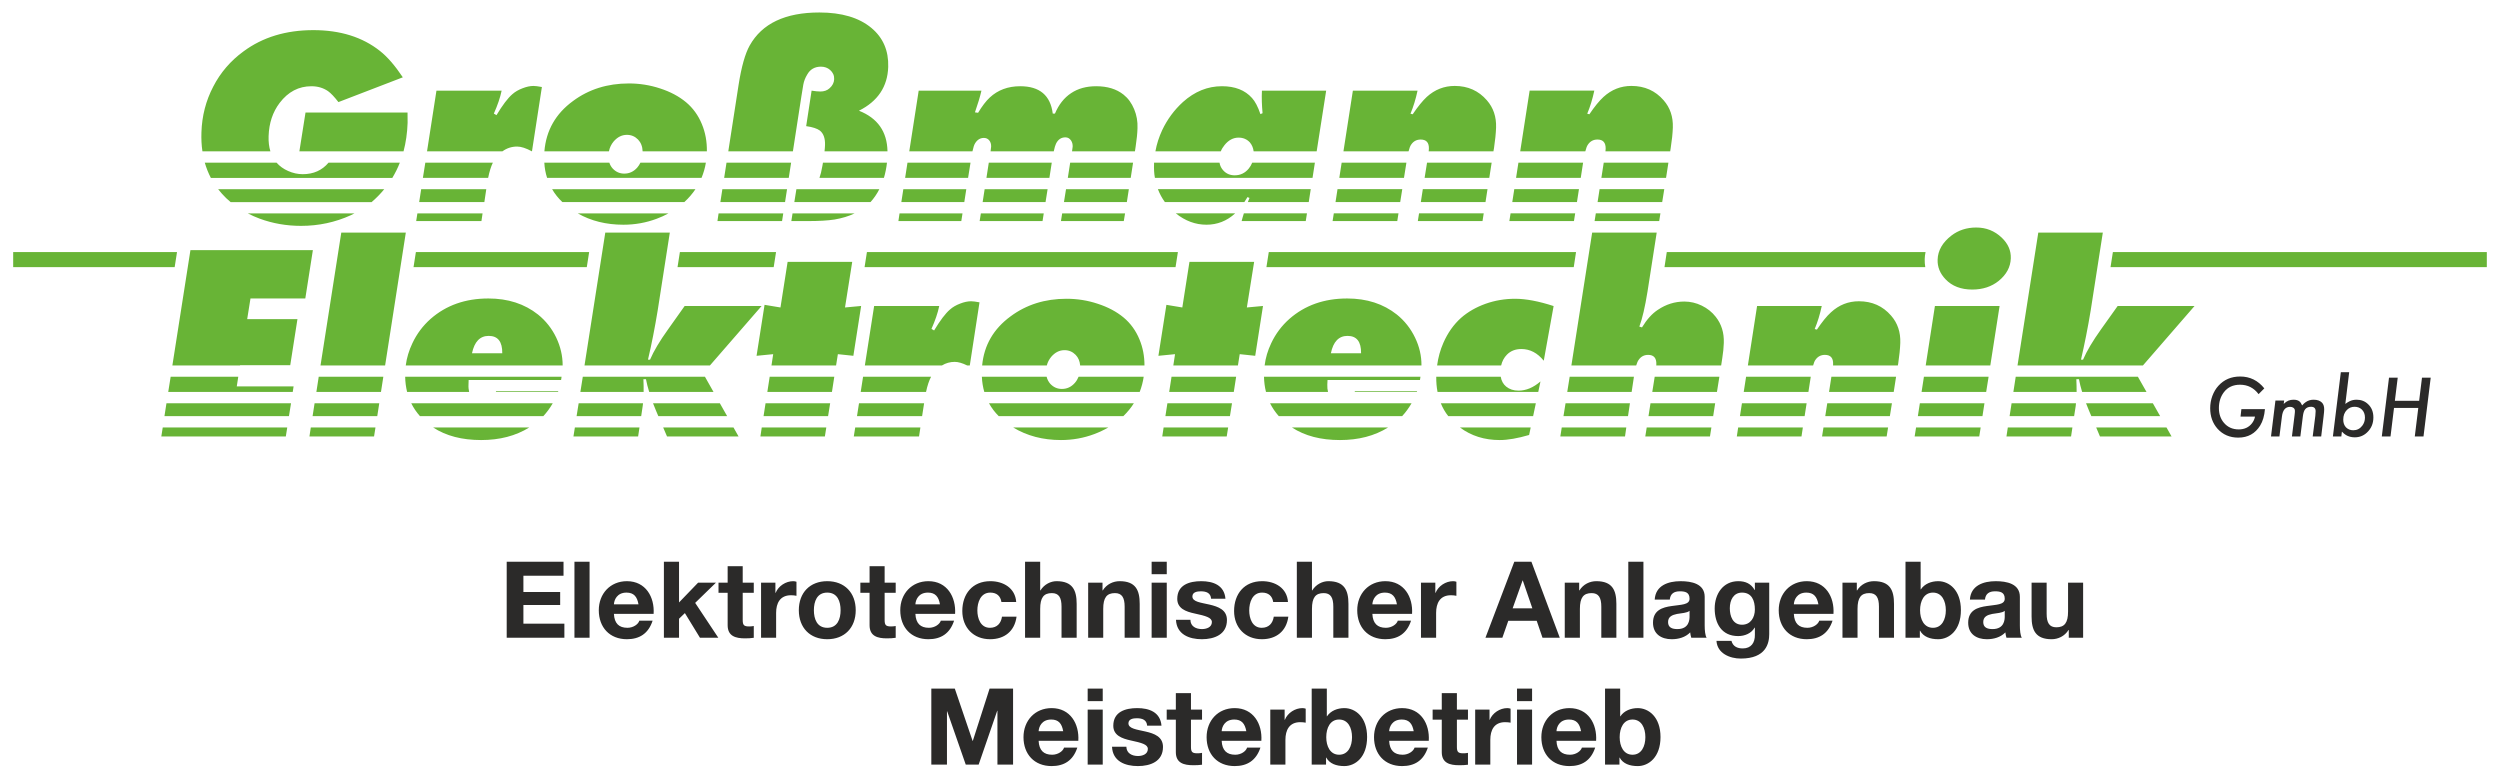 <?xml version="1.0" encoding="UTF-8"?>
<!DOCTYPE svg PUBLIC "-//W3C//DTD SVG 1.1//EN" "http://www.w3.org/Graphics/SVG/1.1/DTD/svg11.dtd">
<!-- Creator: CorelDRAW 2019 (64-Bit) -->
<svg xmlns="http://www.w3.org/2000/svg" xml:space="preserve" width="350px" height="109px" version="1.1" style="shape-rendering:geometricPrecision; text-rendering:geometricPrecision; image-rendering:optimizeQuality; fill-rule:evenodd; clip-rule:evenodd"
viewBox="0 0 350 109.06"
 xmlns:xlink="http://www.w3.org/1999/xlink"
 xmlns:xodm="http://www.corel.com/coreldraw/odm/2003">
 <defs>
  <style type="text/css">
   <![CDATA[
    .fil0 {fill:none}
    .fil1 {fill:#2B2A29;fill-rule:nonzero}
    .fil3 {fill:#2B2A29;fill-rule:nonzero}
    .fil4 {fill:#68B436;fill-rule:nonzero}
    .fil2 {fill:#68B436;fill-rule:nonzero}
   ]]>
  </style>
 </defs>
 <g id="Ebene_x0020_1">
  <rect class="fil0" width="350" height="109.06"/>
  <path class="fil1" d="M70.88 89.33l8.08 0 0 -1.97 -5.74 0 0 -2.61 5.15 0 0 -1.82 -5.15 0 0 -2.28 5.62 0 0 -1.96 -7.96 0 0 10.64zm9.49 0l2.12 0 0 -10.64 -2.12 0 0 10.64zm11.09 -3.34c0.15,-2.37 -1.12,-4.58 -3.74,-4.58 -2.34,0 -3.94,1.76 -3.94,4.07 0,2.39 1.51,4.06 3.94,4.06 1.74,0 3.01,-0.78 3.6,-2.6l-1.86 0c-0.13,0.48 -0.82,1 -1.67,1 -1.18,0 -1.83,-0.61 -1.89,-1.95l5.56 0zm-5.56 -1.34c0.03,-0.6 0.42,-1.64 1.76,-1.64 1.03,0 1.49,0.57 1.68,1.64l-3.44 0zm7 4.68l2.12 0 0 -2.66 0.82 -0.79 2.11 3.45 2.57 0 -3.24 -4.88 2.91 -2.83 -2.5 0 -2.67 2.77 0 -5.7 -2.12 0 0 10.64zm11.04 -10.02l-2.11 0 0 2.31 -1.28 0 0 1.42 1.28 0 0 4.54c0,1.54 1.13,1.84 2.43,1.84 0.41,0 0.88,-0.02 1.23,-0.08l0 -1.65c-0.22,0.04 -0.43,0.06 -0.65,0.06 -0.72,0 -0.9,-0.18 -0.9,-0.9l0 -3.81 1.55 0 0 -1.42 -1.55 0 0 -2.31zm2.57 10.02l2.11 0 0 -3.48c0,-1.35 0.54,-2.47 2.09,-2.47 0.25,0 0.57,0.03 0.76,0.08l0 -1.97c-0.14,-0.05 -0.31,-0.08 -0.46,-0.08 -1.03,0 -2.07,0.67 -2.46,1.64l-0.03 0 0 -1.43 -2.01 0 0 7.71zm5.29 -3.85c0,2.45 1.56,4.06 3.98,4.06 2.42,0 3.99,-1.61 3.99,-4.06 0,-2.46 -1.57,-4.07 -3.99,-4.07 -2.42,0 -3.98,1.61 -3.98,4.07zm2.11 0c0,-1.23 0.43,-2.47 1.87,-2.47 1.44,0 1.87,1.24 1.87,2.47 0,1.22 -0.43,2.46 -1.87,2.46 -1.44,0 -1.87,-1.24 -1.87,-2.46zm9.91 -6.17l-2.11 0 0 2.31 -1.29 0 0 1.42 1.29 0 0 4.54c0,1.54 1.13,1.84 2.42,1.84 0.42,0 0.88,-0.02 1.24,-0.08l0 -1.65c-0.22,0.04 -0.43,0.06 -0.65,0.06 -0.72,0 -0.9,-0.18 -0.9,-0.9l0 -3.81 1.55 0 0 -1.42 -1.55 0 0 -2.31zm9.87 6.68c0.14,-2.37 -1.12,-4.58 -3.74,-4.58 -2.34,0 -3.94,1.76 -3.94,4.07 0,2.39 1.51,4.06 3.94,4.06 1.74,0 3.01,-0.78 3.6,-2.6l-1.86 0c-0.14,0.48 -0.82,1 -1.67,1 -1.18,0 -1.83,-0.61 -1.89,-1.95l5.56 0zm-5.56 -1.34c0.03,-0.6 0.41,-1.64 1.76,-1.64 1.02,0 1.49,0.57 1.68,1.64l-3.44 0zm14.12 -0.32c-0.13,-1.96 -1.8,-2.92 -3.62,-2.92 -2.5,0 -3.93,1.78 -3.93,4.18 0,2.31 1.56,3.95 3.89,3.95 2.02,0 3.44,-1.12 3.71,-3.16l-2.04 0c-0.14,0.94 -0.7,1.56 -1.69,1.56 -1.32,0 -1.76,-1.33 -1.76,-2.43 0,-1.13 0.45,-2.5 1.81,-2.5 0.88,0 1.43,0.46 1.56,1.32l2.07 0zm1.24 5l2.12 0 0 -4.04c0,-1.57 0.49,-2.21 1.63,-2.21 0.99,0 1.36,0.63 1.36,1.9l0 4.35 2.12 0 0 -4.74c0,-1.91 -0.57,-3.18 -2.82,-3.18 -0.79,0 -1.71,0.42 -2.25,1.29l-0.04 0 0 -4.01 -2.12 0 0 10.64zm8.84 0l2.11 0 0 -4.04c0,-1.57 0.49,-2.21 1.64,-2.21 0.98,0 1.36,0.63 1.36,1.9l0 4.35 2.11 0 0 -4.74c0,-1.91 -0.56,-3.18 -2.81,-3.18 -0.9,0 -1.82,0.42 -2.36,1.29l-0.04 0 0 -1.08 -2.01 0 0 7.71zm8.89 0l2.12 0 0 -7.71 -2.12 0 0 7.71zm2.12 -10.64l-2.12 0 0 1.74 2.12 0 0 -1.74zm1.29 8.13c0.09,2.04 1.84,2.72 3.62,2.72 1.76,0 3.52,-0.66 3.52,-2.69 0,-1.43 -1.21,-1.87 -2.44,-2.16 -1.21,-0.28 -2.4,-0.38 -2.4,-1.14 0,-0.63 0.7,-0.72 1.18,-0.72 0.76,0 1.38,0.22 1.44,1.04l2.01 0c-0.16,-1.89 -1.71,-2.46 -3.39,-2.46 -1.66,0 -3.36,0.51 -3.36,2.48 0,1.35 1.22,1.79 2.45,2.05 1.52,0.33 2.4,0.56 2.4,1.2 0,0.74 -0.78,0.98 -1.39,0.98 -0.83,0 -1.61,-0.37 -1.62,-1.3l-2.02 0zm15.69 -2.49c-0.13,-1.96 -1.8,-2.92 -3.62,-2.92 -2.5,0 -3.93,1.78 -3.93,4.18 0,2.31 1.56,3.95 3.89,3.95 2.02,0 3.44,-1.12 3.71,-3.16l-2.04 0c-0.14,0.94 -0.7,1.56 -1.69,1.56 -1.32,0 -1.75,-1.33 -1.75,-2.43 0,-1.13 0.44,-2.5 1.8,-2.5 0.88,0 1.43,0.46 1.56,1.32l2.07 0zm1.24 5l2.12 0 0 -4.04c0,-1.57 0.49,-2.21 1.64,-2.21 0.98,0 1.35,0.63 1.35,1.9l0 4.35 2.12 0 0 -4.74c0,-1.91 -0.57,-3.18 -2.82,-3.18 -0.79,0 -1.71,0.42 -2.25,1.29l-0.04 0 0 -4.01 -2.12 0 0 10.64zm16.14 -3.34c0.15,-2.37 -1.12,-4.58 -3.74,-4.58 -2.34,0 -3.94,1.76 -3.94,4.07 0,2.39 1.51,4.06 3.94,4.06 1.74,0 3.01,-0.78 3.6,-2.6l-1.86 0c-0.13,0.48 -0.82,1 -1.67,1 -1.17,0 -1.83,-0.61 -1.89,-1.95l5.56 0zm-5.56 -1.34c0.03,-0.6 0.42,-1.64 1.76,-1.64 1.03,0 1.49,0.57 1.68,1.64l-3.44 0zm6.81 4.68l2.12 0 0 -3.48c0,-1.35 0.53,-2.47 2.08,-2.47 0.25,0 0.57,0.03 0.76,0.08l0 -1.97c-0.13,-0.05 -0.31,-0.08 -0.46,-0.08 -1.03,0 -2.07,0.67 -2.46,1.64l-0.03 0 0 -1.43 -2.01 0 0 7.71zm9.03 0l2.37 0 0.83 -2.37 3.98 0 0.81 2.37 2.42 0 -3.97 -10.64 -2.4 0 -4.04 10.64zm5.2 -8.02l0.03 0 1.34 3.9 -2.76 0 1.39 -3.9zm5.91 8.02l2.12 0 0 -4.04c0,-1.57 0.49,-2.21 1.64,-2.21 0.98,0 1.36,0.63 1.36,1.9l0 4.35 2.11 0 0 -4.74c0,-1.91 -0.56,-3.18 -2.81,-3.18 -0.9,0 -1.82,0.42 -2.36,1.29l-0.04 0 0 -1.08 -2.02 0 0 7.71zm8.9 0l2.12 0 0 -10.64 -2.12 0 0 10.64zm8.58 -2.98c0,0.46 -0.06,1.77 -1.71,1.77 -0.69,0 -1.3,-0.19 -1.3,-0.98 0,-0.78 0.6,-1 1.25,-1.14 0.66,-0.12 1.41,-0.13 1.76,-0.44l0 0.79zm-2.77 -2.36c0.08,-0.83 0.6,-1.16 1.4,-1.16 0.75,0 1.37,0.13 1.37,1.04 0,0.87 -1.2,0.82 -2.5,1.02 -1.31,0.18 -2.62,0.59 -2.62,2.34 0,1.58 1.16,2.31 2.62,2.31 0.94,0 1.92,-0.26 2.59,-0.96 0.02,0.25 0.08,0.51 0.15,0.75l2.15 0c-0.2,-0.32 -0.27,-1.02 -0.27,-1.72l0 -4.01c0,-1.84 -1.85,-2.19 -3.38,-2.19 -1.73,0 -3.51,0.6 -3.62,2.58l2.11 0zm13.93 -2.37l-2.01 0 0 1.03 -0.03 0c-0.5,-0.89 -1.28,-1.24 -2.29,-1.24 -2.16,0 -3.31,1.82 -3.31,3.82 0,2.11 0.98,3.87 3.29,3.87 0.93,0 1.85,-0.38 2.31,-1.19l0.03 0 0 1.01c0.02,1.11 -0.52,1.91 -1.7,1.91 -0.74,0 -1.38,-0.27 -1.58,-1.06l-2.1 0c0.11,1.76 1.88,2.48 3.4,2.48 3.55,0 3.99,-2.15 3.99,-3.42l0 -7.21zm-3.81 5.89c-1.3,0 -1.71,-1.21 -1.71,-2.31 0,-1.15 0.52,-2.19 1.71,-2.19 1.37,0 1.8,1.12 1.8,2.37 0,1.1 -0.59,2.13 -1.8,2.13zm12.81 -1.52c0.15,-2.37 -1.11,-4.58 -3.74,-4.58 -2.34,0 -3.93,1.76 -3.93,4.07 0,2.39 1.5,4.06 3.93,4.06 1.75,0 3.01,-0.78 3.61,-2.6l-1.86 0c-0.14,0.48 -0.82,1 -1.67,1 -1.18,0 -1.83,-0.61 -1.89,-1.95l5.55 0zm-5.55 -1.34c0.03,-0.6 0.41,-1.64 1.75,-1.64 1.03,0 1.49,0.57 1.69,1.64l-3.44 0zm6.81 4.68l2.11 0 0 -4.04c0,-1.57 0.49,-2.21 1.64,-2.21 0.98,0 1.36,0.63 1.36,1.9l0 4.35 2.11 0 0 -4.74c0,-1.91 -0.56,-3.18 -2.81,-3.18 -0.9,0 -1.82,0.42 -2.36,1.29l-0.04 0 0 -1.08 -2.01 0 0 7.71zm8.83 0l2.01 0 0 -0.99 0.03 0c0.46,0.85 1.4,1.2 2.54,1.2 1.53,0 3.18,-1.24 3.18,-4.07 0,-2.82 -1.65,-4.06 -3.18,-4.06 -0.96,0 -1.91,0.36 -2.43,1.15l-0.03 0 0 -3.87 -2.12 0 0 10.64zm5.65 -3.85c0,1.28 -0.55,2.46 -1.8,2.46 -1.26,0 -1.81,-1.18 -1.81,-2.46 0,-1.29 0.55,-2.47 1.81,-2.47 1.25,0 1.8,1.18 1.8,2.47zm8.25 0.87c0,0.46 -0.06,1.77 -1.71,1.77 -0.69,0 -1.3,-0.19 -1.3,-0.98 0,-0.78 0.6,-1 1.25,-1.14 0.66,-0.12 1.41,-0.13 1.76,-0.44l0 0.79zm-2.77 -2.36c0.08,-0.83 0.6,-1.16 1.4,-1.16 0.75,0 1.37,0.13 1.37,1.04 0,0.87 -1.2,0.82 -2.5,1.02 -1.31,0.18 -2.62,0.59 -2.62,2.34 0,1.58 1.16,2.31 2.62,2.31 0.94,0 1.92,-0.26 2.59,-0.96 0.02,0.25 0.08,0.51 0.15,0.75l2.15 0c-0.2,-0.32 -0.27,-1.02 -0.27,-1.72l0 -4.01c0,-1.84 -1.85,-2.19 -3.38,-2.19 -1.73,0 -3.5,0.6 -3.62,2.58l2.11 0zm13.75 -2.37l-2.11 0 0 4.04c0,1.57 -0.49,2.21 -1.64,2.21 -0.98,0 -1.36,-0.63 -1.36,-1.9l0 -4.35 -2.11 0 0 4.74c0,1.91 0.56,3.18 2.81,3.18 0.9,0 1.82,-0.42 2.36,-1.29l0.04 0 0 1.08 2.01 0 0 -7.71zm-161.34 25.48l2.19 0 0 -7.46 0.03 0 2.6 7.46 1.81 0 2.6 -7.54 0.03 0 0 7.54 2.19 0 0 -10.64 -3.29 0 -2.35 7.32 -0.03 0 -2.49 -7.32 -3.29 0 0 10.64zm20.59 -3.33c0.15,-2.37 -1.12,-4.58 -3.74,-4.58 -2.34,0 -3.94,1.76 -3.94,4.07 0,2.38 1.51,4.05 3.94,4.05 1.74,0 3.01,-0.77 3.6,-2.59l-1.86 0c-0.13,0.48 -0.82,1 -1.67,1 -1.17,0 -1.83,-0.61 -1.89,-1.95l5.56 0zm-5.56 -1.35c0.03,-0.59 0.42,-1.63 1.76,-1.63 1.03,0 1.49,0.56 1.68,1.63l-3.44 0zm6.87 4.68l2.11 0 0 -7.7 -2.11 0 0 7.7zm2.11 -10.64l-2.11 0 0 1.75 2.11 0 0 -1.75zm1.3 8.14c0.09,2.04 1.83,2.71 3.62,2.71 1.76,0 3.52,-0.65 3.52,-2.68 0,-1.43 -1.21,-1.88 -2.45,-2.16 -1.2,-0.28 -2.39,-0.39 -2.39,-1.15 0,-0.62 0.7,-0.71 1.17,-0.71 0.76,0 1.39,0.22 1.45,1.04l2.01 0c-0.16,-1.89 -1.71,-2.46 -3.4,-2.46 -1.65,0 -3.35,0.51 -3.35,2.47 0,1.36 1.22,1.79 2.44,2.06 1.52,0.33 2.4,0.55 2.4,1.19 0,0.75 -0.77,0.99 -1.38,0.99 -0.84,0 -1.61,-0.38 -1.63,-1.3l-2.01 0zm11.06 -7.51l-2.12 0 0 2.31 -1.28 0 0 1.41 1.28 0 0 4.55c0,1.53 1.13,1.83 2.43,1.83 0.42,0 0.88,-0.01 1.24,-0.07l0 -1.66c-0.23,0.05 -0.44,0.06 -0.66,0.06 -0.71,0 -0.89,-0.18 -0.89,-0.89l0 -3.82 1.55 0 0 -1.41 -1.55 0 0 -2.31zm9.86 6.68c0.15,-2.37 -1.12,-4.58 -3.74,-4.58 -2.34,0 -3.93,1.76 -3.93,4.07 0,2.38 1.5,4.05 3.93,4.05 1.74,0 3.01,-0.77 3.61,-2.59l-1.87 0c-0.13,0.48 -0.81,1 -1.66,1 -1.18,0 -1.84,-0.61 -1.9,-1.95l5.56 0zm-5.56 -1.35c0.03,-0.59 0.42,-1.63 1.76,-1.63 1.03,0 1.49,0.56 1.69,1.63l-3.45 0zm6.81 4.68l2.12 0 0 -3.47c0,-1.35 0.54,-2.47 2.08,-2.47 0.26,0 0.57,0.03 0.76,0.07l0 -1.96c-0.13,-0.05 -0.31,-0.08 -0.46,-0.08 -1.03,0 -2.07,0.67 -2.46,1.64l-0.03 0 0 -1.43 -2.01 0 0 7.7zm5.8 0l2.01 0 0 -0.98 0.03 0c0.46,0.85 1.4,1.19 2.53,1.19 1.54,0 3.19,-1.24 3.19,-4.07 0,-2.81 -1.65,-4.05 -3.19,-4.05 -0.95,0 -1.9,0.36 -2.43,1.15l-0.02 0 0 -3.88 -2.12 0 0 10.64zm5.65 -3.84c0,1.28 -0.55,2.46 -1.81,2.46 -1.25,0 -1.8,-1.18 -1.8,-2.46 0,-1.3 0.55,-2.47 1.8,-2.47 1.26,0 1.81,1.17 1.81,2.47zm10.75 0.51c0.15,-2.37 -1.11,-4.58 -3.74,-4.58 -2.33,0 -3.93,1.76 -3.93,4.07 0,2.38 1.51,4.05 3.93,4.05 1.75,0 3.01,-0.77 3.61,-2.59l-1.86 0c-0.14,0.48 -0.82,1 -1.67,1 -1.18,0 -1.83,-0.61 -1.89,-1.95l5.55 0zm-5.55 -1.35c0.03,-0.59 0.41,-1.63 1.76,-1.63 1.02,0 1.48,0.56 1.68,1.63l-3.44 0zm9.49 -5.33l-2.12 0 0 2.31 -1.28 0 0 1.41 1.28 0 0 4.55c0,1.53 1.13,1.83 2.43,1.83 0.42,0 0.88,-0.01 1.24,-0.07l0 -1.66c-0.23,0.05 -0.43,0.06 -0.66,0.06 -0.71,0 -0.89,-0.18 -0.89,-0.89l0 -3.82 1.55 0 0 -1.41 -1.55 0 0 -2.31zm2.56 10.01l2.12 0 0 -3.47c0,-1.35 0.53,-2.47 2.08,-2.47 0.26,0 0.57,0.03 0.76,0.07l0 -1.96c-0.13,-0.05 -0.31,-0.08 -0.46,-0.08 -1.03,0 -2.07,0.67 -2.46,1.64l-0.03 0 0 -1.43 -2.01 0 0 7.7zm5.86 0l2.11 0 0 -7.7 -2.11 0 0 7.7zm2.11 -10.64l-2.11 0 0 1.75 2.11 0 0 -1.75zm8.97 7.31c0.15,-2.37 -1.11,-4.58 -3.74,-4.58 -2.34,0 -3.93,1.76 -3.93,4.07 0,2.38 1.5,4.05 3.93,4.05 1.75,0 3.01,-0.77 3.61,-2.59l-1.86 0c-0.14,0.48 -0.82,1 -1.67,1 -1.18,0 -1.84,-0.61 -1.89,-1.95l5.55 0zm-5.55 -1.35c0.02,-0.59 0.41,-1.63 1.75,-1.63 1.03,0 1.49,0.56 1.69,1.63l-3.44 0zm6.8 4.68l2.02 0 0 -0.98 0.03 0c0.46,0.85 1.4,1.19 2.53,1.19 1.53,0 3.19,-1.24 3.19,-4.07 0,-2.81 -1.66,-4.05 -3.19,-4.05 -0.95,0 -1.91,0.36 -2.43,1.15l-0.03 0 0 -3.88 -2.12 0 0 10.64zm5.65 -3.84c0,1.28 -0.55,2.46 -1.8,2.46 -1.25,0 -1.8,-1.18 -1.8,-2.46 0,-1.3 0.55,-2.47 1.8,-2.47 1.25,0 1.8,1.17 1.8,2.47z"/>
  <path class="fil2" d="M43.73 35.04l-1.06 6.77 -7.68 0 -0.46 2.89 7.04 0 -1.01 6.46 -7.03 0 0 0.03 -9.48 0 2.53 -16.15 17.15 0zm-10.45 17.73l-0.21 1.36 7.96 0 -0.12 0.77 -17.44 0 0.34 -2.13 9.47 0zm7.39 3.72l-0.29 1.8 -17.44 0 0.28 -1.8 17.45 0zm-0.53 3.39l-0.2 1.26 -17.44 0 0.2 -1.26 17.44 0zm16.61 -27.3l-2.9 18.61 -9.05 0 2.91 -18.61 9.04 0zm-3.15 20.19l-0.33 2.13 -9.05 0 0.33 -2.13 9.05 0zm-0.57 3.72l-0.28 1.8 -9.06 0 0.28 -1.8 9.06 0zm-0.53 3.39l-0.2 1.26 -9.05 0 0.19 -1.26 9.06 0zm13.05 -6.65c-0.01,0.24 -0.02,0.46 -0.02,0.65 -0.02,0.38 0.02,0.72 0.09,1.02l-8.69 0c-0.16,-0.67 -0.26,-1.38 -0.27,-2.13l21.91 0c-0.02,0.15 -0.04,0.3 -0.07,0.46l-12.95 0zm-8.81 -2.04c0.14,-1.07 0.45,-2.1 0.93,-3.11 0.62,-1.32 1.47,-2.45 2.55,-3.41 2.18,-1.91 4.87,-2.86 8.09,-2.86 2.75,0 5.07,0.75 6.96,2.25 1.09,0.88 1.94,1.96 2.55,3.23 0.6,1.26 0.9,2.56 0.9,3.9l-21.98 0zm12.62 3.71l0.04 -0.1 8.71 0 -0.04 0.1 -8.71 0zm7.97 1.59c-0.39,0.67 -0.83,1.28 -1.32,1.8l-17.28 0c-0.5,-0.56 -0.9,-1.16 -1.22,-1.8l19.82 0zm-3.29 3.39c-1.9,1.18 -4.15,1.76 -6.74,1.76 -2.67,0 -4.92,-0.58 -6.72,-1.76l13.46 0zm-8.02 -10.4l4.24 0c0.02,-1.62 -0.61,-2.43 -1.9,-2.43 -1.22,0 -2,0.81 -2.34,2.43zm27.71 -16.9l-1.7 10.91c-0.4,2.44 -0.85,4.73 -1.36,6.89l0.29 0c0.51,-1.19 1.35,-2.61 2.53,-4.25l2.32 -3.27 10.78 0 -7.24 8.33 -17.57 0 2.91 -18.61 9.04 0zm4.92 20.19l1.2 2.13 -9.01 0c-0.2,-0.63 -0.34,-1.22 -0.45,-1.78l-0.36 0c0.03,0.65 0.04,1.24 0.03,1.78l-8.86 0 0.34 -2.13 17.11 0zm2.09 3.72l1.02 1.8 -9.64 0 -0.31 -0.73c-0.15,-0.37 -0.3,-0.73 -0.43,-1.07l9.36 0zm-10.76 0c-0.02,0.14 -0.03,0.27 -0.05,0.39l-0.21 1.41 -9.05 0 0.29 -1.8 9.02 0zm12.67 3.39l0.71 1.26 -10.02 0 -0.54 -1.26 9.85 0zm-13.17 0l-0.19 1.26 -9.06 0 0.2 -1.26 9.05 0zm27.79 -10.27l-0.25 1.58 -9.05 0 0.24 -1.58 -2.33 0.23 1.12 -7.14 2.23 0.37 1 -6.39 9.05 0 -1.01 6.39 2.26 -0.21 -1.09 6.98 -2.17 -0.23zm-0.5 3.16l-0.33 2.13 -9.05 0 0.33 -2.13 9.05 0zm-0.58 3.72l-0.29 1.8 -9.04 0 0.28 -1.8 9.05 0zm-0.54 3.39l-0.2 1.26 -9.03 0 0.19 -1.26 9.04 0zm21.46 -17.53l-1.36 8.84 -0.37 0c-0.67,-0.33 -1.25,-0.5 -1.74,-0.5 -0.65,0 -1.25,0.17 -1.79,0.5l-10.8 0 1.3 -8.33 9.12 0c-0.2,0.97 -0.57,2.05 -1.09,3.21l0.37 0.22c0.85,-1.41 1.59,-2.39 2.22,-2.93 0.39,-0.35 0.87,-0.62 1.42,-0.83 0.56,-0.22 1.07,-0.33 1.54,-0.33 0.25,0 0.65,0.05 1.18,0.15zm-6.78 10.42c-0.28,0.52 -0.52,1.23 -0.71,2.13l-9.15 0 0.33 -2.13 9.53 0zm-0.98 3.72l-0.28 1.8 -9.12 0 0.28 -1.8 9.12 0zm-0.52 3.39l-0.19 1.26 -9.14 0 0.2 -1.26 9.13 0zm20.47 -18.03c1.5,0 2.96,0.23 4.37,0.7 1.42,0.46 2.63,1.1 3.63,1.93 0.96,0.8 1.71,1.83 2.22,3.07 0.47,1.13 0.7,2.34 0.7,3.64l-9.01 0c-0.05,-0.6 -0.26,-1.1 -0.63,-1.48 -0.43,-0.44 -0.95,-0.66 -1.56,-0.66 -0.71,0 -1.33,0.31 -1.87,0.94 -0.29,0.36 -0.5,0.75 -0.61,1.2l-9.06 0c0.27,-2.84 1.6,-5.13 3.99,-6.88 2.21,-1.64 4.82,-2.46 7.83,-2.46zm10.81 10.92c-0.11,0.75 -0.3,1.46 -0.56,2.13l-21.77 0c-0.19,-0.67 -0.31,-1.38 -0.34,-2.13l9.07 0c0.09,0.38 0.27,0.71 0.52,1 0.44,0.47 0.98,0.71 1.62,0.71 0.72,0 1.32,-0.28 1.82,-0.85 0.22,-0.25 0.39,-0.54 0.52,-0.86l9.12 0zm-1.38 3.72c-0.4,0.64 -0.9,1.24 -1.47,1.8l-17.46 0c-0.55,-0.55 -1,-1.15 -1.36,-1.8l20.29 0zm-3.58 3.39c-0.61,0.35 -1.26,0.66 -1.95,0.92 -1.49,0.56 -3.05,0.84 -4.68,0.84 -2.53,0 -4.77,-0.59 -6.69,-1.76l13.32 0zm18.41 -10.27l-0.25 1.58 -9.05 0 0.24 -1.58 -2.33 0.23 1.12 -7.14 2.23 0.37 1 -6.39 9.06 0 -1.02 6.39 2.26 -0.21 -1.09 6.98 -2.17 -0.23zm-0.5 3.16l-0.33 2.13 -9.05 0 0.33 -2.13 9.05 0zm-0.58 3.72l-0.29 1.8 -9.04 0 0.28 -1.8 9.05 0zm-0.54 3.39l-0.2 1.26 -9.03 0 0.19 -1.26 9.04 0zm13.92 -6.65c-0.02,0.24 -0.03,0.46 -0.03,0.65 -0.01,0.38 0.02,0.72 0.1,1.02l-8.69 0c-0.17,-0.67 -0.26,-1.38 -0.28,-2.13l21.92 0c-0.03,0.15 -0.05,0.3 -0.07,0.46l-12.95 0zm-8.81 -2.04c0.13,-1.07 0.44,-2.1 0.92,-3.11 0.62,-1.32 1.47,-2.45 2.55,-3.41 2.18,-1.91 4.87,-2.86 8.09,-2.86 2.75,0 5.07,0.75 6.96,2.25 1.09,0.88 1.94,1.96 2.55,3.23 0.61,1.26 0.91,2.56 0.9,3.9l-21.97 0zm12.61 3.71l0.04 -0.1 8.71 0 -0.04 0.1 -8.71 0zm7.97 1.59c-0.39,0.67 -0.83,1.28 -1.32,1.8l-17.28 0c-0.49,-0.56 -0.9,-1.16 -1.22,-1.8l19.82 0zm-3.29 3.39c-1.89,1.18 -4.14,1.76 -6.74,1.76 -2.67,0 -4.92,-0.58 -6.72,-1.76l13.46 0zm-8.01 -10.4l4.23 0c0.02,-1.62 -0.61,-2.43 -1.9,-2.43 -1.22,0 -2,0.81 -2.33,2.43zm31.2 -6.61l-1.38 7.66c-0.88,-1.09 -1.92,-1.64 -3.14,-1.64 -0.82,0 -1.5,0.26 -2.02,0.79 -0.4,0.41 -0.67,0.91 -0.81,1.51l-8.97 0c0.15,-1.11 0.44,-2.17 0.88,-3.17 0.61,-1.39 1.43,-2.56 2.48,-3.5 0.96,-0.84 2.1,-1.49 3.43,-1.97 1.32,-0.47 2.71,-0.7 4.14,-0.7 1.51,0 3.3,0.34 5.39,1.02zm-7.41 9.9c0.1,0.58 0.35,1.04 0.76,1.38 0.47,0.38 1.04,0.57 1.73,0.57 1.06,0 2.09,-0.43 3.08,-1.29l-0.31 1.47 -14.11 0c-0.13,-0.67 -0.19,-1.38 -0.18,-2.13l9.03 0zm4.92 3.72l-0.38 1.8 -11.89 0c-0.43,-0.55 -0.78,-1.15 -1.04,-1.8l13.31 0zm-0.72 3.39l-0.22 1.05c-1.61,0.47 -2.98,0.71 -4.12,0.71 -2.13,0 -3.99,-0.58 -5.57,-1.76l9.91 0zm17.65 -27.3l-1.29 8.28c-0.35,2.16 -0.73,3.79 -1.14,4.89l0.37 0.11c0.67,-1.11 1.41,-1.93 2.22,-2.46 1.16,-0.78 2.39,-1.16 3.71,-1.16 0.84,0 1.66,0.19 2.44,0.57 0.78,0.38 1.44,0.9 1.96,1.57 0.8,1.01 1.18,2.23 1.13,3.66 -0.02,0.65 -0.09,1.35 -0.21,2.1l-0.16 1.05 -9.09 0c0,-0.06 0.01,-0.12 0.01,-0.16 0.03,-0.88 -0.36,-1.32 -1.14,-1.32 -0.57,0 -1.01,0.23 -1.33,0.69 -0.13,0.17 -0.24,0.43 -0.35,0.79l-9.08 0 2.91 -18.61 9.04 0zm8.78 20.19l-0.34 2.13 -9.06 0 0.34 -2.13 9.06 0zm-11.97 0l-0.32 2.13 -9.02 0 0.34 -2.13 9 0zm11.38 3.72l-0.28 1.8 -9.06 0 0.28 -1.8 9.06 0zm-11.94 0l-0.27 1.8 -9.04 0 0.29 -1.8 9.02 0zm11.41 3.39l-0.2 1.26 -9.06 0 0.2 -1.26 9.06 0zm-11.92 0l-0.18 1.26 -9.06 0 0.2 -1.26 9.04 0zm27.38 -17.02c-0.25,1.18 -0.58,2.25 -0.99,3.23l0.31 0.08c0.72,-1.07 1.37,-1.88 1.97,-2.42 1.13,-1.04 2.43,-1.55 3.91,-1.55 1.85,0 3.35,0.67 4.51,2.01 0.91,1.04 1.34,2.31 1.29,3.82 -0.03,0.85 -0.13,1.81 -0.29,2.88l-0.05 0.28 -9.08 0c0,-0.07 0.01,-0.13 0.01,-0.18 0.03,-0.87 -0.36,-1.3 -1.15,-1.3 -0.56,0 -1,0.23 -1.32,0.69 -0.12,0.16 -0.23,0.42 -0.33,0.79l-9.14 0 1.29 -8.33 9.06 0zm10.41 9.91l-0.33 2.13 -9.06 0 0.33 -2.13 9.06 0zm-11.95 0l-0.33 2.13 -9.06 0 0.33 -2.13 9.06 0zm11.37 3.72l-0.29 1.8 -9.05 0 0.28 -1.8 9.06 0zm-11.95 0l-0.28 1.8 -9.06 0 0.28 -1.8 9.06 0zm11.41 3.39l-0.2 1.26 -9.05 0 0.2 -1.26 9.05 0zm-11.94 0l-0.19 1.26 -9.06 0 0.19 -1.26 9.06 0zm24.29 -28.01c1.39,0 2.57,0.47 3.57,1.42 0.89,0.85 1.31,1.82 1.27,2.9 -0.04,1.22 -0.61,2.27 -1.7,3.16 -1,0.8 -2.23,1.21 -3.7,1.21 -1.58,0 -2.83,-0.48 -3.74,-1.44 -0.77,-0.8 -1.15,-1.72 -1.11,-2.76 0.04,-1.28 0.69,-2.4 1.93,-3.36 0.98,-0.75 2.14,-1.13 3.48,-1.13zm3.27 10.99l-1.3 8.33 -9.05 0 1.29 -8.33 9.06 0zm-1.54 9.91l-0.34 2.13 -9.05 0 0.33 -2.13 9.06 0zm-0.58 3.72l-0.28 1.8 -9.05 0 0.28 -1.8 9.05 0zm-0.53 3.39l-0.2 1.26 -9.05 0 0.2 -1.26 9.05 0zm17.11 -27.3l-1.7 10.91c-0.4,2.44 -0.86,4.73 -1.36,6.89l0.29 0c0.51,-1.19 1.35,-2.61 2.52,-4.25l2.33 -3.27 10.77 0 -7.23 8.33 -17.57 0 2.91 -18.61 9.04 0zm4.91 20.19l1.21 2.13 -9.02 0c-0.19,-0.63 -0.34,-1.22 -0.44,-1.78l-0.37 0c0.03,0.65 0.04,1.24 0.04,1.78l-8.86 0 0.33 -2.13 17.11 0zm2.1 3.72l1.02 1.8 -9.64 0 -0.31 -0.73c-0.16,-0.37 -0.3,-0.73 -0.43,-1.07l9.36 0zm-10.77 0c-0.01,0.14 -0.03,0.27 -0.04,0.39l-0.22 1.41 -9.04 0 0.28 -1.8 9.02 0zm12.68 3.39l0.71 1.26 -10.03 0 -0.53 -1.26 9.85 0zm-13.18 0l-0.19 1.26 -9.05 0 0.19 -1.26 9.05 0z"/>
  <path class="fil2" d="M56.99 15.76c0.01,0.65 0.02,1.13 0.01,1.45 -0.05,1.42 -0.24,2.75 -0.57,3.99l-14.59 0 0.86 -5.44 14.29 0zm-1.08 7.03c-0.29,0.75 -0.65,1.46 -1.05,2.13l-25.42 0c-0.35,-0.67 -0.63,-1.38 -0.85,-2.13l10.06 0c0.42,0.48 0.95,0.87 1.61,1.16 0.67,0.3 1.36,0.45 2.05,0.45 1.51,0 2.71,-0.54 3.61,-1.61l9.99 0zm-27.65 -1.59c-0.13,-0.84 -0.17,-1.73 -0.14,-2.66 0.07,-2.29 0.62,-4.43 1.65,-6.4 1.01,-1.97 2.43,-3.62 4.24,-4.94 2.69,-1.99 5.95,-2.98 9.78,-2.98 3.77,0 6.88,0.97 9.34,2.92 1.03,0.81 2.1,2.04 3.2,3.69l-9.02 3.47c-0.57,-0.74 -1.06,-1.25 -1.45,-1.53 -0.67,-0.46 -1.44,-0.69 -2.33,-0.69 -1.78,0 -3.26,0.77 -4.45,2.33 -0.98,1.29 -1.49,2.84 -1.55,4.65 -0.03,0.8 0.06,1.51 0.25,2.14l-9.52 0zm25.47 5.3c-0.55,0.67 -1.14,1.27 -1.77,1.81l-19.75 0c-0.21,-0.18 -0.42,-0.36 -0.62,-0.55 -0.41,-0.4 -0.79,-0.82 -1.13,-1.26l23.27 0zm-4.17 3.39c-0.17,0.09 -0.35,0.18 -0.52,0.26 -2.18,0.99 -4.49,1.49 -6.97,1.49 -2.04,0 -3.97,-0.34 -5.79,-1.01 -0.58,-0.22 -1.14,-0.46 -1.67,-0.74l14.95 0zm26.25 -17.7l-1.39 9.01 -0.01 0c-0.81,-0.44 -1.5,-0.67 -2.07,-0.67 -0.76,0 -1.44,0.22 -2.06,0.67l-10.56 0 1.32 -8.5 9.13 0c-0.2,0.97 -0.57,2.05 -1.09,3.21l0.37 0.22c0.85,-1.41 1.59,-2.39 2.22,-2.93 0.39,-0.35 0.87,-0.62 1.42,-0.83 0.56,-0.22 1.07,-0.33 1.54,-0.33 0.25,0 0.65,0.05 1.18,0.15zm-6.87 10.6c-0.26,0.53 -0.48,1.24 -0.66,2.13l-9.14 0 0.34 -2.13 9.46 0zm-0.92 3.71l-0.27 1.81 -9.13 0 0.28 -1.81 9.12 0zm-0.52 3.39l-0.16 1.08 -9.14 0 0.17 -1.08 9.13 0zm20.49 -18.2c1.5,0 2.96,0.23 4.38,0.7 1.42,0.46 2.63,1.1 3.63,1.93 0.96,0.8 1.71,1.83 2.22,3.07 0.49,1.18 0.72,2.45 0.7,3.81l-9 0c-0.02,-0.68 -0.24,-1.23 -0.64,-1.65 -0.43,-0.44 -0.95,-0.66 -1.56,-0.66 -0.71,0 -1.33,0.31 -1.87,0.94 -0.33,0.4 -0.55,0.86 -0.65,1.37l-9.04 0c0.24,-2.91 1.57,-5.27 4.01,-7.05 2.21,-1.64 4.82,-2.46 7.82,-2.46zm10.79 11.1c-0.12,0.74 -0.33,1.45 -0.61,2.13l-21.63 0c-0.22,-0.67 -0.35,-1.38 -0.39,-2.13l9.11 0c0.1,0.31 0.25,0.58 0.47,0.82 0.44,0.47 0.98,0.71 1.62,0.71 0.71,0 1.32,-0.28 1.82,-0.85 0.18,-0.21 0.32,-0.43 0.44,-0.68l9.17 0zm-1.46 3.71c-0.43,0.64 -0.94,1.24 -1.54,1.79l-0.01 0.02 -17.09 0c-0.58,-0.55 -1.06,-1.15 -1.44,-1.81l20.08 0zm-3.78 3.39c-0.52,0.29 -1.07,0.54 -1.64,0.75 -1.49,0.56 -3.05,0.84 -4.68,0.84 -2.4,0 -4.54,-0.53 -6.39,-1.59l12.71 0zm26.68 -14.38c2.61,1.03 3.95,2.92 4,5.69l-8.82 0c0.04,-0.32 0.06,-0.61 0.07,-0.88 0.03,-0.94 -0.21,-1.61 -0.71,-2.02 -0.38,-0.29 -1.02,-0.5 -1.93,-0.63l0.76 -4.97c0.5,0.08 0.9,0.12 1.22,0.12 0.53,0 0.97,-0.15 1.3,-0.46 0.41,-0.36 0.62,-0.78 0.64,-1.27 0.02,-0.51 -0.17,-0.94 -0.57,-1.29 -0.34,-0.3 -0.77,-0.46 -1.28,-0.46 -0.88,0 -1.53,0.38 -1.94,1.13 -0.26,0.43 -0.44,0.89 -0.53,1.37 -0.06,0.35 -0.15,0.9 -0.27,1.65l-1.19 7.71 -9.05 0 1.44 -9.3c0.4,-2.56 0.93,-4.41 1.56,-5.53 1.73,-3.08 4.98,-4.62 9.76,-4.62 3.12,0 5.55,0.72 7.28,2.16 1.65,1.37 2.43,3.2 2.36,5.47 -0.09,2.76 -1.46,4.81 -4.1,6.13zm3.93 7.28c-0.09,0.75 -0.23,1.46 -0.43,2.13l-9.03 0c0.15,-0.41 0.29,-0.96 0.41,-1.67 0.03,-0.16 0.06,-0.31 0.08,-0.46l8.97 0zm-13.43 0l-0.33 2.13 -9.05 0 0.33 -2.13 9.05 0zm12.36 3.71c-0.35,0.69 -0.77,1.29 -1.24,1.81l-10.67 0 0.29 -1.81 11.62 0zm-12.93 0l-0.28 1.81 -9.06 0 0.28 -1.81 9.06 0zm9.47 3.39c-0.83,0.4 -1.77,0.68 -2.81,0.86 -0.95,0.15 -2.22,0.22 -3.81,0.22 -0.54,0 -1.29,0 -2.25,0l0.17 -1.08 8.7 0zm-10 0l-0.17 1.08 -9.05 0 0.16 -1.08 9.06 0zm27.76 -17.19c-0.18,0.8 -0.48,1.81 -0.91,3.04l0.44 0.06c0.57,-0.94 1.11,-1.65 1.64,-2.14 1.13,-1.05 2.55,-1.58 4.26,-1.58 2.72,0 4.24,1.28 4.56,3.83l0.31 0c0.53,-1.26 1.28,-2.21 2.26,-2.86 0.97,-0.65 2.14,-0.97 3.51,-0.97 1.57,0 2.85,0.39 3.84,1.18 0.64,0.51 1.13,1.19 1.48,2.03 0.35,0.84 0.51,1.72 0.47,2.67 -0.02,0.74 -0.11,1.59 -0.26,2.58l-0.1 0.66 -8.81 0c0.06,-0.37 0.09,-0.59 0.09,-0.66 0.01,-0.32 -0.06,-0.6 -0.22,-0.85 -0.2,-0.3 -0.46,-0.45 -0.8,-0.45 -0.59,0 -1.03,0.3 -1.32,0.9 -0.1,0.2 -0.2,0.55 -0.31,1.06l-8.85 0c0.05,-0.34 0.07,-0.56 0.08,-0.66 0.01,-0.36 -0.08,-0.65 -0.27,-0.88 -0.19,-0.23 -0.44,-0.34 -0.74,-0.34 -0.51,0 -0.92,0.24 -1.23,0.74 -0.14,0.21 -0.26,0.59 -0.38,1.14l-8.85 0 1.32 -8.5 8.79 0zm21.24 10.09l-0.33 2.13 -8.81 0 0.33 -2.13 8.81 0zm-11.39 0l-0.33 2.13 -8.82 0 0.33 -2.13 8.82 0zm-11.38 0l-0.34 2.13 -8.82 0 0.33 -2.13 8.83 0zm22.18 3.71l-0.28 1.81 -8.81 0 0.29 -1.81 8.8 0zm-11.38 0l-0.29 1.81 -8.81 0 0.28 -1.81 8.82 0zm-11.39 0l-0.28 1.81 -8.82 0 0.28 -1.81 8.82 0zm22.24 3.39l-0.18 1.08 -8.8 0 0.17 -1.08 8.81 0zm-11.39 0l-0.17 1.08 -8.81 0 0.17 -1.08 8.81 0zm-11.38 0l-0.17 1.08 -8.81 0 0.16 -1.08 8.82 0zm50.94 -17.19l-1.33 8.5 -8.83 0c-0.06,-0.48 -0.23,-0.89 -0.52,-1.24 -0.41,-0.45 -0.94,-0.68 -1.59,-0.68 -0.75,0 -1.41,0.35 -1.97,1.05 -0.22,0.27 -0.4,0.56 -0.52,0.87l-9.16 0c0.18,-1.01 0.5,-2 0.95,-2.97 0.72,-1.52 1.69,-2.83 2.91,-3.94 1.64,-1.47 3.46,-2.21 5.46,-2.21 1.83,0 3.23,0.55 4.21,1.65 0.43,0.47 0.83,1.22 1.18,2.26l0.3 -0.13c-0.1,-1.09 -0.14,-2.14 -0.09,-3.16l9 0zm-1.58 10.09l-0.33 2.13 -22.08 0c-0.11,-0.62 -0.15,-1.28 -0.12,-1.97l0 -0.16 9.17 0c0.07,0.43 0.26,0.81 0.56,1.12 0.41,0.43 0.93,0.65 1.57,0.65 0.8,0 1.45,-0.32 1.97,-0.95 0.2,-0.25 0.36,-0.52 0.48,-0.82l8.78 0zm-0.58 3.71l-0.28 1.81 -8.53 0c0.08,-0.19 0.15,-0.39 0.23,-0.58l-0.28 -0.12c-0.15,0.25 -0.3,0.48 -0.44,0.7l-11.13 0c-0.41,-0.56 -0.73,-1.16 -0.98,-1.81l21.41 0zm-0.53 3.39l-0.17 1.08 -8.98 0c0.08,-0.33 0.19,-0.69 0.31,-1.08l8.84 0zm-10.06 0l-0.01 0.01c-1.15,1.06 -2.5,1.58 -4.01,1.58 -1.54,0 -2.97,-0.53 -4.29,-1.59l8.31 0zm25.55 -17.19c-0.25,1.18 -0.58,2.25 -0.99,3.23l0.31 0.08c0.72,-1.07 1.38,-1.88 1.97,-2.43 1.13,-1.03 2.44,-1.54 3.92,-1.54 1.84,0 3.34,0.67 4.5,2.01 0.91,1.04 1.34,2.31 1.29,3.82 -0.03,0.85 -0.13,1.81 -0.29,2.88l-0.08 0.45 -9.07 0c0.02,-0.14 0.02,-0.26 0.03,-0.35 0.03,-0.87 -0.36,-1.3 -1.15,-1.3 -0.56,0 -1,0.23 -1.32,0.69 -0.14,0.19 -0.27,0.51 -0.38,0.96l-9.12 0 1.32 -8.5 9.06 0zm10.38 10.09l-0.33 2.13 -9.06 0 0.34 -2.13 9.05 0zm-11.94 0l-0.34 2.13 -9.06 0 0.33 -2.13 9.07 0zm11.36 3.71l-0.28 1.81 -9.06 0 0.28 -1.81 9.06 0zm-11.94 0l-0.29 1.81 -9.06 0 0.28 -1.81 9.07 0zm11.41 3.39l-0.17 1.08 -9.06 0 0.17 -1.08 9.06 0zm-11.94 0l-0.17 1.08 -9.06 0 0.17 -1.08 9.06 0zm27.43 -17.19c-0.25,1.18 -0.58,2.25 -0.99,3.23l0.3 0.08c0.72,-1.07 1.38,-1.88 1.98,-2.43 1.13,-1.03 2.43,-1.54 3.91,-1.54 1.85,0 3.35,0.67 4.51,2.01 0.91,1.04 1.34,2.31 1.29,3.82 -0.03,0.85 -0.13,1.81 -0.3,2.88l-0.07 0.45 -9.07 0c0.01,-0.14 0.02,-0.26 0.03,-0.35 0.02,-0.87 -0.36,-1.3 -1.15,-1.3 -0.56,0 -1,0.23 -1.32,0.69 -0.14,0.19 -0.27,0.51 -0.38,0.96l-9.12 0 1.32 -8.5 9.06 0zm10.38 10.09l-0.33 2.13 -9.06 0 0.33 -2.13 9.06 0zm-11.95 0l-0.33 2.13 -9.06 0 0.33 -2.13 9.06 0zm11.37 3.71l-0.29 1.81 -9.05 0 0.28 -1.81 9.06 0zm-11.95 0l-0.28 1.81 -9.06 0 0.28 -1.81 9.06 0zm11.41 3.39l-0.17 1.08 -9.05 0 0.17 -1.08 9.05 0zm-11.94 0l-0.17 1.08 -9.05 0 0.17 -1.08 9.05 0z"/>
  <path class="fil3" d="M313.87 57.31l3.3 0c-0.08,0.94 -0.3,1.7 -0.67,2.3 -0.69,1.12 -1.71,1.69 -3.07,1.69 -1.19,0 -2.16,-0.42 -2.9,-1.24 -0.69,-0.78 -1.03,-1.73 -1.03,-2.88 0,-0.59 0.1,-1.16 0.3,-1.71 0.21,-0.56 0.49,-1.04 0.86,-1.44 0.78,-0.86 1.8,-1.29 3.04,-1.29 1.36,0 2.49,0.55 3.38,1.66l-0.8 0.81c-0.66,-0.88 -1.53,-1.32 -2.6,-1.32 -0.97,0 -1.73,0.35 -2.26,1.05 -0.47,0.62 -0.7,1.36 -0.7,2.22 0,0.82 0.23,1.51 0.7,2.06 0.52,0.62 1.22,0.93 2.08,0.93 0.79,0 1.41,-0.29 1.85,-0.85 0.21,-0.27 0.36,-0.59 0.43,-0.94l-2.03 0 0.12 -1.05zm5.99 -1.2l-0.06 0.47c0.22,-0.22 0.44,-0.37 0.66,-0.46 0.21,-0.09 0.45,-0.13 0.72,-0.13 0.36,0 0.63,0.08 0.83,0.24 0.13,0.11 0.25,0.29 0.37,0.56 0.18,-0.21 0.35,-0.36 0.5,-0.46 0.33,-0.23 0.69,-0.34 1.1,-0.34 0.52,0 0.91,0.14 1.18,0.41 0.21,0.22 0.31,0.53 0.31,0.94 0,0.2 -0.03,0.54 -0.09,1.03l-0.33 2.77 -1.19 0 0.37 -2.91c0.03,-0.26 0.04,-0.47 0.04,-0.63 0,-0.41 -0.21,-0.62 -0.65,-0.62 -0.34,0 -0.61,0.11 -0.8,0.33 -0.17,0.19 -0.28,0.53 -0.34,1.02l-0.35 2.81 -1.18 0 0.37 -2.97c0.04,-0.29 0.05,-0.49 0.05,-0.6 0,-0.2 -0.07,-0.35 -0.22,-0.45 -0.12,-0.09 -0.27,-0.13 -0.45,-0.13 -0.66,0 -1.04,0.45 -1.15,1.36l-0.35 2.79 -1.18 0 0.62 -5.03 1.22 0zm9.11 -3.97l-0.54 4.44c0.24,-0.18 0.44,-0.3 0.59,-0.37 0.3,-0.15 0.63,-0.22 0.99,-0.22 0.62,0 1.16,0.2 1.59,0.61 0.51,0.47 0.76,1.09 0.76,1.87 0,0.86 -0.3,1.56 -0.9,2.12 -0.48,0.45 -1.05,0.67 -1.71,0.67 -0.47,0 -0.87,-0.11 -1.23,-0.32 -0.17,-0.1 -0.36,-0.26 -0.57,-0.48l-0.08 0.68 -1.18 0 1.11 -9 1.17 0zm0.75 4.84c-0.41,0 -0.76,0.14 -1.06,0.43 -0.35,0.35 -0.52,0.8 -0.52,1.37 0,0.45 0.13,0.81 0.38,1.08 0.27,0.27 0.61,0.41 1.02,0.41 0.51,0 0.93,-0.21 1.25,-0.62 0.26,-0.33 0.39,-0.72 0.39,-1.16 0,-0.47 -0.15,-0.84 -0.43,-1.12 -0.27,-0.26 -0.61,-0.39 -1.03,-0.39zm10.67 -4.08l-1.01 8.24 -1.22 0 0.49 -4 -3.4 0 -0.49 4 -1.22 0 1.01 -8.24 1.22 0 -0.4 3.24 3.4 0 0.4 -3.24 1.22 0z"/>
  <path class="fil4" d="M348.25 37.42l-52.71 0 0.33 -2.11 52.38 0 0 2.11zm-78.66 0l-36.53 0 0.32 -2.11 36.25 0c-0.07,0.32 -0.11,0.65 -0.12,0.99 -0.01,0.38 0.02,0.76 0.08,1.12zm-49.24 0l-43.05 0 0.33 -2.11 43.04 0 -0.32 2.11zm-55.78 0l-43.56 0 0.33 -2.11 43.56 0 -0.33 2.11zm-56.29 0l-13.47 0 0.33 -2.11 13.47 0 -0.33 2.11zm-26.18 0l-24.27 0 0.33 -2.11 24.27 0 -0.33 2.11zm-57.73 0l-22.62 0 0 -2.11 22.95 0 -0.33 2.11z"/>
 </g>
</svg>
